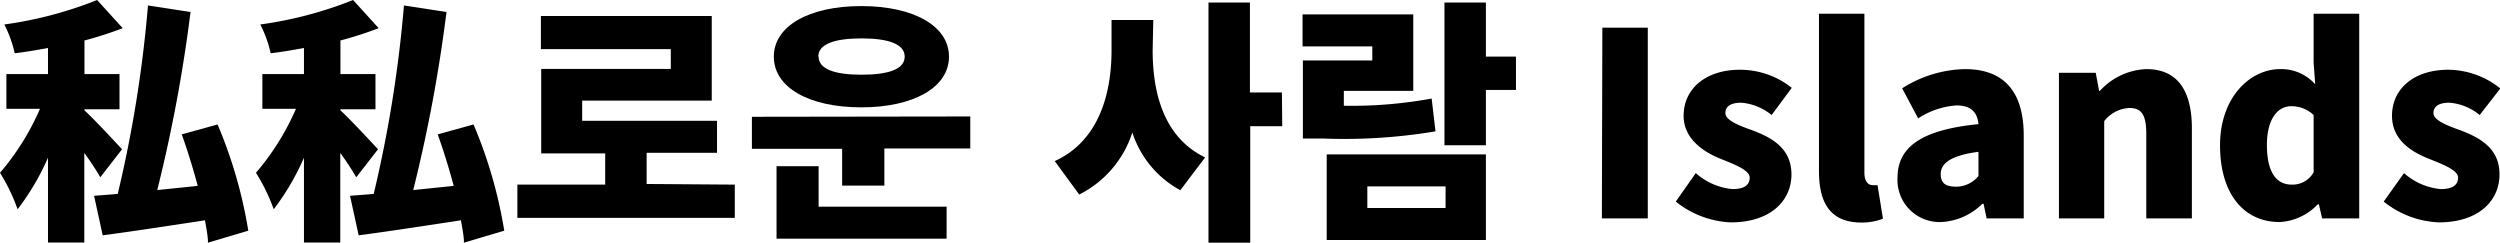 <svg xmlns="http://www.w3.org/2000/svg" viewBox="0 0 156.27 15.17"><title>자산 15</title><g id="레이어_2" data-name="레이어 2"><g id="레이어_1-2" data-name="레이어 1"><path d="M6.27,11.08a18.13,18.13,0,0,0-1-1.52v5.6H3V9.86A15.45,15.45,0,0,1,1.1,13.08,11.67,11.67,0,0,0,0,10.8a15.71,15.71,0,0,0,2.5-4H.4V4.63H3V3c-.7.13-1.41.25-2.08.33a7.47,7.47,0,0,0-.65-1.8A24.54,24.54,0,0,0,6.07,0l1.6,1.76a23.14,23.14,0,0,1-2.39.77v2.1H7.47v2.2H5.28V6.9c.59.53,2,2.06,2.35,2.43ZM13,15.17c0-.41-.1-.89-.19-1.4-2.28.35-4.58.7-6.39.94l-.54-2.47,1.48-.12A79.09,79.09,0,0,0,9.25.34l2.66.41A94.16,94.16,0,0,1,9.83,11.88l2.53-.26c-.29-1.09-.64-2.22-1-3.22l2.24-.62a28.73,28.73,0,0,1,1.92,6.64Z"/><path d="M22.27,11.08a18.13,18.13,0,0,0-1-1.52v5.6H19V9.86a15.45,15.45,0,0,1-1.89,3.22A11.67,11.67,0,0,0,16,10.8a15.71,15.71,0,0,0,2.5-4H16.4V4.63H19V3c-.7.13-1.41.25-2.08.33a7.47,7.47,0,0,0-.65-1.8A24.54,24.54,0,0,0,22.07,0l1.6,1.76a23.14,23.14,0,0,1-2.39.77v2.1h2.19v2.2H21.28V6.9c.59.53,2,2.06,2.35,2.43ZM29,15.17c0-.41-.1-.89-.19-1.4-2.28.35-4.58.7-6.39.94l-.54-2.47,1.48-.12A79.09,79.09,0,0,0,25.25.34l2.66.41a94.16,94.16,0,0,1-2.08,11.13l2.53-.26c-.29-1.09-.64-2.22-1-3.22l2.24-.62a28.73,28.73,0,0,1,1.92,6.64Z"/><path d="M45.93,11.54v2.08H32.34V11.54h5.49V9.59h-4V4.31h8.1V3.07H33.81V1H44.49V6.29h-8.1V7.55h8.43v2h-4.4v1.95Z"/><path d="M60.65,7.28v2H55.28v2.32H52.64V9.3H47v-2ZM48.37,3.54c0-1.92,2.21-3.16,5.47-3.16s5.48,1.24,5.48,3.16-2.21,3.17-5.48,3.17S48.37,5.47,48.37,3.54Zm2.8,9.38h8v2H48.54V10.39h2.63Zm0-9.38c0,.78,1,1.13,2.69,1.13s2.69-.35,2.69-1.13-1-1.14-2.69-1.14S51.15,2.75,51.15,3.54Z"/><path d="M72.05,3.14c0,2.73.72,5.46,3.28,6.7l-1.55,2.05a6.3,6.3,0,0,1-3-3.61,6.6,6.6,0,0,1-3.32,3.88l-1.53-2.09c2.7-1.23,3.55-4.1,3.55-6.93V1.25h2.61Zm8.1,4.75h-2v7.28H75.54V.16h2.59V5.78h2Z"/><path d="M89.73,8.21a34.45,34.45,0,0,1-7,.45H81.44V3.78h4.34V2.9H81.42v-2h6.92V5.68H84v.93a27.67,27.67,0,0,0,5.49-.45Zm-6.8,1.44h9.95V15H82.93ZM85.47,13h4.89V11.65H85.47Zm9.29-7.38H92.88V9.08H90.29V.16h2.59V3.54h1.88Z"/><path d="M100.16,1.73H103V13.65h-2.87Z"/><path d="M104.75,12.6,106,10.82a4,4,0,0,0,2.3,1c.75,0,1.07-.27,1.07-.72s-.88-.8-1.81-1.17-2.32-1.17-2.32-2.69c0-1.71,1.4-2.88,3.52-2.88A5.19,5.19,0,0,1,112,5.49l-1.26,1.7a3.45,3.45,0,0,0-1.89-.77c-.66,0-1,.22-1,.65s.78.76,1.73,1.09c1.14.44,2.4,1.09,2.4,2.74s-1.31,3-3.79,3A5.88,5.88,0,0,1,104.75,12.6Z"/><path d="M113.7,10.69V.86h2.84v9.93c0,.61.28.78.5.78a1.39,1.39,0,0,0,.32,0l.34,2.1a3.66,3.66,0,0,1-1.41.24C114.34,13.88,113.7,12.6,113.7,10.69Z"/><path d="M118.61,11.11c0-1.92,1.5-3,5.06-3.35-.07-.73-.45-1.17-1.38-1.17a5,5,0,0,0-2.39.81l-1-1.88a7.58,7.58,0,0,1,3.92-1.2c2.36,0,3.68,1.31,3.68,4.16v5.17h-2.32l-.19-.91h-.08a3.9,3.9,0,0,1-2.61,1.14A2.63,2.63,0,0,1,118.61,11.11Zm5.06-.16V9.49c-1.78.23-2.36.75-2.36,1.39s.39.79,1,.79A1.81,1.81,0,0,0,123.67,11Z"/><path d="M128.7,4.55H131l.21,1.13h.05a4.14,4.14,0,0,1,2.91-1.36c2,0,2.84,1.43,2.84,3.7v5.63h-2.85V8.37c0-1.26-.34-1.62-1.06-1.62a2.13,2.13,0,0,0-1.57.82v6.08H128.7Z"/><path d="M138.77,9.09c0-3,1.87-4.77,3.76-4.77a2.84,2.84,0,0,1,2.19.95l-.1-1.36V.86h2.85V13.65h-2.32l-.2-.88h-.07a3.54,3.54,0,0,1-2.38,1.11C140.22,13.88,138.77,12.07,138.77,9.09Zm5.85,1.68V7.19a2,2,0,0,0-1.42-.55c-.78,0-1.5.74-1.5,2.42s.57,2.48,1.55,2.48A1.51,1.51,0,0,0,144.62,10.77Z"/><path d="M149,12.6l1.27-1.78a4,4,0,0,0,2.3,1c.75,0,1.08-.27,1.08-.72s-.88-.8-1.81-1.17c-1.09-.43-2.32-1.17-2.32-2.69,0-1.71,1.39-2.88,3.52-2.88a5.24,5.24,0,0,1,3.25,1.17L155,7.19a3.39,3.39,0,0,0-1.89-.77c-.65,0-1,.22-1,.65s.79.76,1.73,1.09c1.14.44,2.4,1.09,2.4,2.74s-1.31,3-3.79,3A5.88,5.88,0,0,1,149,12.6Z"/></g></g></svg>